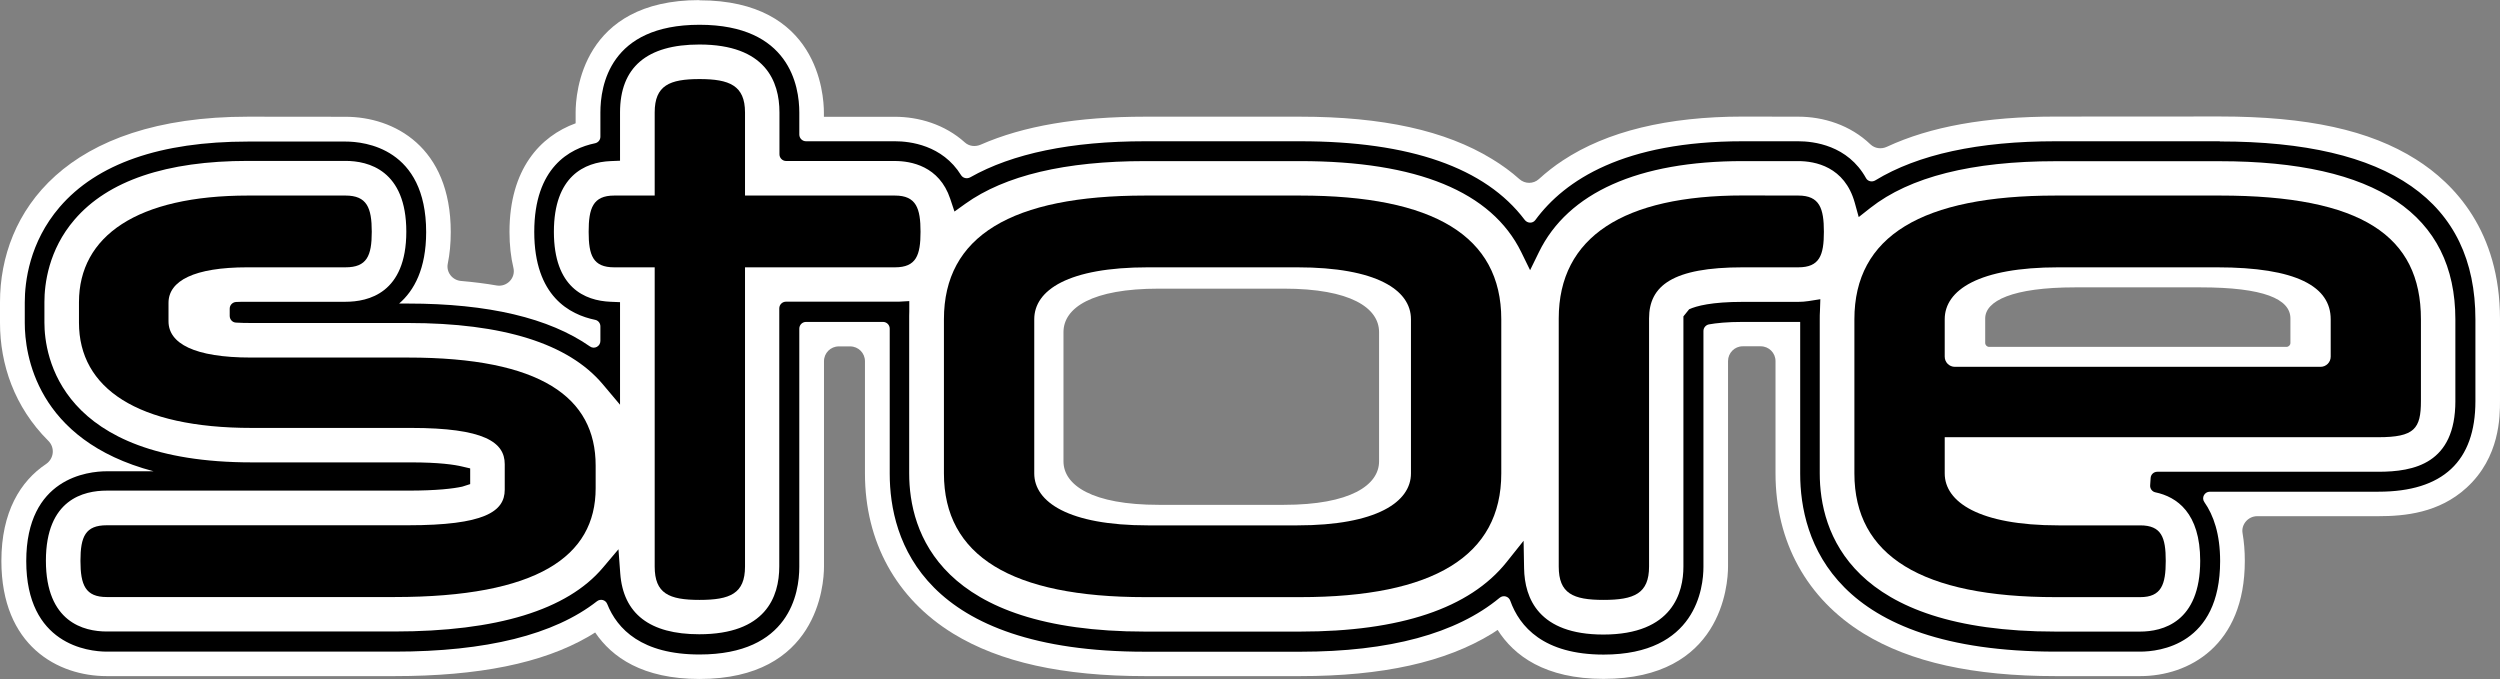 <?xml version="1.0" encoding="UTF-8"?>
<svg id="Layer_2" data-name="Layer 2" xmlns="http://www.w3.org/2000/svg" viewBox="0 0 253.25 68.78">
  <rect x="0" y="0" width="253.25" height="68.78" fill="#808080" stroke="none"/>
  <defs>
    <style>
      .cls-1 {
        fill: #fff;
      }
    </style>
  </defs>
  <g id="Layer_2-2" data-name="Layer 2">
    <path class="cls-1" d="m244.73,16.14c-4.69-2.96-11-4.34-19.86-4.34h0s-16.63.01-16.63.01c-7.07,0-12.69,1.01-17.1,3.06-.56.26-1.21.18-1.66-.24-2.06-1.98-4.79-2.81-7.31-2.81h0s-5.62-.01-5.62-.01c-7.62,0-13.76,1.49-18.23,4.44-.87.57-1.68,1.21-2.43,1.89-.56.51-1.41.51-1.98,0-.84-.75-1.77-1.43-2.78-2.04-4.71-2.88-11.07-4.28-19.44-4.28h-15.7c-6.82,0-12.31.93-16.66,2.84-.54.23-1.16.16-1.59-.23-2.03-1.83-4.66-2.6-7.09-2.6h-7.19v-.42c0-1.9-.61-11.38-12.61-11.38v-.02c-11.93,0-12.54,9.48-12.54,11.38v1.1c-3.59,1.31-6.7,4.64-6.7,11,0,1.35.14,2.57.4,3.65.24,1.02-.66,1.95-1.69,1.78-1.15-.2-2.36-.35-3.63-.46-.88-.08-1.51-.9-1.33-1.76.2-.97.3-2.03.3-3.2,0-8.62-5.74-11.67-10.66-11.67h0s-9.86-.01-9.86-.01C6.6,11.81,0,21.52,0,30.61v2.09c0,4.2,1.45,8.52,4.89,11.95.7.69.58,1.81-.23,2.36-2.59,1.73-4.52,4.85-4.52,9.81,0,8.62,5.74,11.67,10.66,11.67h29.16c8.54,0,14.95-1.3,19.61-3.98.25-.14.48-.29.72-.44,1.69,2.5,4.8,4.71,10.57,4.71,11.94,0,12.61-9.48,12.61-11.38v-20.81c0-.83.67-1.5,1.5-1.5h1.15c.83,0,1.5.67,1.5,1.5v11.37c0,6.92,3.17,12.68,8.93,16.22,4.73,2.9,11.09,4.31,19.45,4.31h15.7c8.36,0,14.72-1.41,19.45-4.31.19-.12.37-.24.56-.37,1.65,2.6,4.78,4.96,10.73,4.96,11.94,0,12.61-9.48,12.61-11.38v-20.81c0-.82.66-1.5,1.48-1.5,0,0,.01,0,.02,0h1.81c.83,0,1.5.67,1.5,1.5v11.38c0,6.92,3.17,12.68,8.93,16.22,4.73,2.9,11.09,4.31,19.45,4.31h8.57c4.89,0,10.59-3.06,10.59-11.67,0-1.02-.08-1.95-.23-2.82s.57-1.71,1.48-1.71h12.28c2.69,0,6.14-.33,8.93-2.88,3.39-3.09,3.39-7.24,3.39-8.8v-8.28c0-8.94-4.63-13.74-8.52-16.19Zm-105.03,30.59c0,2.41-2.9,4.41-9.65,4.41h-12.67c-6.75,0-9.65-1.99-9.65-4.41v-13.08c0-2.48,2.9-4.41,9.65-4.41h12.67c6.75,0,9.65,1.94,9.65,4.41v13.08Zm91.9-11.59h-30.1c-.22,0-.4-.18-.4-.4v-2.48c0-1.77,2.74-3.15,9.11-3.15h12.7c6.37,0,9.11,1.17,9.11,3.15v2.48c0,.22-.18.4-.4.4Z"/>
    <g>
      <path d="m41.33,36.22h-15.91c-5.76,0-8.35-1.44-8.35-3.67v-1.87c0-2.23,2.59-3.6,7.99-3.6h9.94c2.16,0,2.66-1.15,2.66-3.6s-.5-3.67-2.66-3.67h-9.86c-11.24,0-17.14,4.1-17.14,10.8v2.08c0,6.63,5.91,10.66,17.5,10.66h16.13c7.41,0,9.5,1.44,9.5,3.67v2.59c0,2.23-2.09,3.6-9.79,3.6H10.81c-2.16,0-2.66,1.15-2.66,3.6s.5,3.67,2.66,3.67h29.15c14.48,0,20.38-4.11,20.38-11.02v-2.3c0-6.91-5.54-10.94-19.01-10.94Z"/>
      <path d="m90.66,19.81h-15.19v-8.42c0-2.73-1.58-3.38-4.61-3.38s-4.54.64-4.54,3.38v8.42h-4.1c-2.16,0-2.59,1.29-2.59,3.67s.43,3.6,2.59,3.6h4.1v30.31c0,2.73,1.44,3.38,4.54,3.38s4.61-.64,4.61-3.38v-30.31h15.19c2.16,0,2.59-1.23,2.59-3.6s-.43-3.67-2.59-3.67Z"/>
      <path d="m131.7,19.81h-15.7c-13.54,0-20.38,4.11-20.38,12.53v15.62c0,8.35,6.84,12.53,20.38,12.53h15.7c13.54,0,20.38-4.18,20.38-12.53v-15.62c0-8.43-6.84-12.53-20.38-12.53Zm11.23,28.15c0,2.88-3.46,5.26-11.52,5.26h-15.12c-8.06,0-11.52-2.38-11.52-5.26v-15.62c0-2.96,3.46-5.26,11.52-5.26h15.12c8.06,0,11.52,2.31,11.52,5.26v15.62Z"/>
      <path d="m182.17,19.81h0s-5.62-.01-5.62-.01c-12.03,0-18.65,4.18-18.65,12.46v25.13c0,2.73,1.44,3.38,4.54,3.38s4.61-.64,4.61-3.38v-25.13c0-3.31,2.37-5.18,9.5-5.18h5.62c2.16,0,2.59-1.23,2.59-3.6s-.43-3.67-2.59-3.67Z"/>
      <path d="m224.86,19.81h-16.63c-13.54,0-20.38,4.11-20.38,12.53v15.62c0,8.35,6.84,12.53,20.38,12.53h8.57c2.16,0,2.59-1.29,2.59-3.67s-.43-3.6-2.59-3.6h-8.28c-8.06,0-11.52-2.38-11.52-5.26v-3.67h43.92c3.67,0,4.32-.86,4.32-3.67v-8.28c0-8.43-5.98-12.53-20.38-12.53Zm10.21,17.35h-37.04c-.57,0-1.03-.46-1.03-1.03v-3.79c0-2.96,3.46-5.26,11.52-5.26h16.06c8.06,0,11.52,1.95,11.52,5.26v3.79c0,.57-.46,1.03-1.03,1.03Z"/>
      <path d="m224.85,14.31h-16.63c-7.8,0-13.93,1.33-18.25,3.96-.32.2-.76.11-.94-.22-1.85-3.34-5.31-3.74-6.87-3.74h-5.62c-12.03,0-18.03,3.93-21.01,7.98-.27.37-.81.34-1.08-.02-3.98-5.28-11.61-7.96-22.75-7.96h-15.7c-7.48,0-13.43,1.23-17.71,3.65-.32.18-.73.1-.93-.21-1.9-3.07-5.21-3.44-6.7-3.44h-9.01c-.37,0-.68-.3-.68-.68v-2.24c0-2.67-.99-8.88-10.11-8.88s-10.04,6.21-10.04,8.88v2.46c0,.32-.22.59-.53.66-2.57.53-6.17,2.44-6.17,8.98s3.61,8.38,6.17,8.91c.31.06.53.34.53.66v1.48c0,.54-.61.87-1.05.56-4.14-2.89-10.31-4.35-18.43-4.35h-.91c1.52-1.31,2.74-3.52,2.74-7.24,0-8.51-6.25-9.17-8.16-9.17h-9.89c-8.87,0-15.3,2.24-19.08,6.64-3.07,3.58-3.53,7.58-3.53,9.65v2.09c0,3.09,1.1,11.87,13.05,15.02h-4.74c-1.91,0-8.16.66-8.16,9.1s6.25,9.17,8.16,9.17h29.16c9.28,0,16.16-1.71,20.49-5.1.36-.28.87-.15,1.04.27,1.02,2.56,3.51,5.12,9.35,5.12,9.12,0,10.11-6.21,10.11-8.88v-24.13c0-.37.3-.68.68-.68h7.8c.37,0,.68.3.68.68v14.7c0,6.73,3.36,18.03,25.88,18.03h15.7c9.04,0,15.81-1.83,20.2-5.46.37-.31.92-.16,1.08.29.94,2.63,3.37,5.46,9.46,5.46,9.38,0,10.11-6.8,10.11-8.88v-23.9c0-.33.24-.61.56-.67.72-.13,1.82-.25,3.44-.25h5.62c.06,0,.12,0,.18,0v15.37c0,6.73,3.36,18.03,25.88,18.03h8.57c1.9,0,8.09-.66,8.09-9.17,0-2.73-.66-4.64-1.6-5.98-.31-.44.01-1.05.56-1.05h17.08c6.52,0,9.82-3.08,9.82-9.17v-8.28c0-11.96-8.71-18.03-25.88-18.03Zm23.88,26.31c0,6.35-4.18,7.17-7.82,7.17h-22.38c-.36,0-.65.28-.67.63l-.05.75c-.02.33.2.63.52.7,2.19.46,4.55,2.09,4.55,6.94,0,6.24-3.82,7.17-6.09,7.17h-8.57c-20.78,0-23.88-10.04-23.88-16.03v-15.62c0-.27,0-.54.02-.81l.04-1.21-1.2.19c-.33.05-.69.08-1.05.08h-5.62c-3.14,0-4.68.41-5.42.75l-.58.72v25.35c0,2.57-1.05,6.88-8.11,6.88-6.54,0-7.98-3.65-8.03-6.72l-.05-2.78-1.73,2.17c-3.73,4.67-10.77,7.03-20.93,7.03h-15.7c-20.78,0-23.88-10.04-23.88-16.03v-15.62c0-.11,0-.22,0-.34,0-.14.01-.29.01-.43v-1.06l-1.06.06c-.15,0-.29,0-.42,0h-11.01c-.37,0-.68.3-.68.68v26.13c0,3.14-1.41,6.88-8.11,6.88-5.01,0-7.7-2.08-8-6.17l-.18-2.44-1.58,1.87c-3.62,4.28-10.72,6.46-21.12,6.46H10.81c-2.3,0-6.16-.93-6.16-7.17s3.86-7.1,6.16-7.1h30.53c2.94,0,4.59-.21,5.47-.4.02,0,.05-.01.07-.02l.75-.24v-1.59l-.77-.18c-.81-.2-2.38-.43-5.23-.43h-16.13c-19.49,0-21-10.84-21-14.16v-2.09c0-1.79.4-5.26,3.05-8.34,3.39-3.95,9.3-5.95,17.57-5.95h9.88c2.3,0,6.16.93,6.16,7.17s-3.86,7.1-6.16,7.1h-9.94c-.41,0-.79,0-1.14.02-.36.02-.65.31-.65.68v.73c0,.36.27.66.63.68.47.03.98.04,1.52.04h15.91c9.62,0,16.25,2.08,19.72,6.19l1.76,2.09v-10.39l-.96-.04c-2.62-.11-5.74-1.44-5.74-7.09s3.12-7.05,5.74-7.16l.96-.04v-4.89c0-4.57,2.71-6.88,8.04-6.88,6.7,0,8.11,3.74,8.11,6.88v4.24c0,.37.3.68.68.68h11.01c1.62,0,4.5.5,5.61,3.83l.43,1.29,1.1-.79c4.01-2.87,10.13-4.32,18.2-4.32h15.7c11.87,0,19.41,3.1,22.41,9.21l.9,1.84.9-1.84c2.94-6.02,10.08-9.21,20.64-9.21h5.62c1.7,0,4.71.55,5.73,4.22l.4,1.45,1.18-.93c3.99-3.14,10.29-4.73,18.75-4.73h16.63c15.85,0,23.88,5.39,23.88,16.03v8.28Z"/>
    </g>
  </g>
</svg>